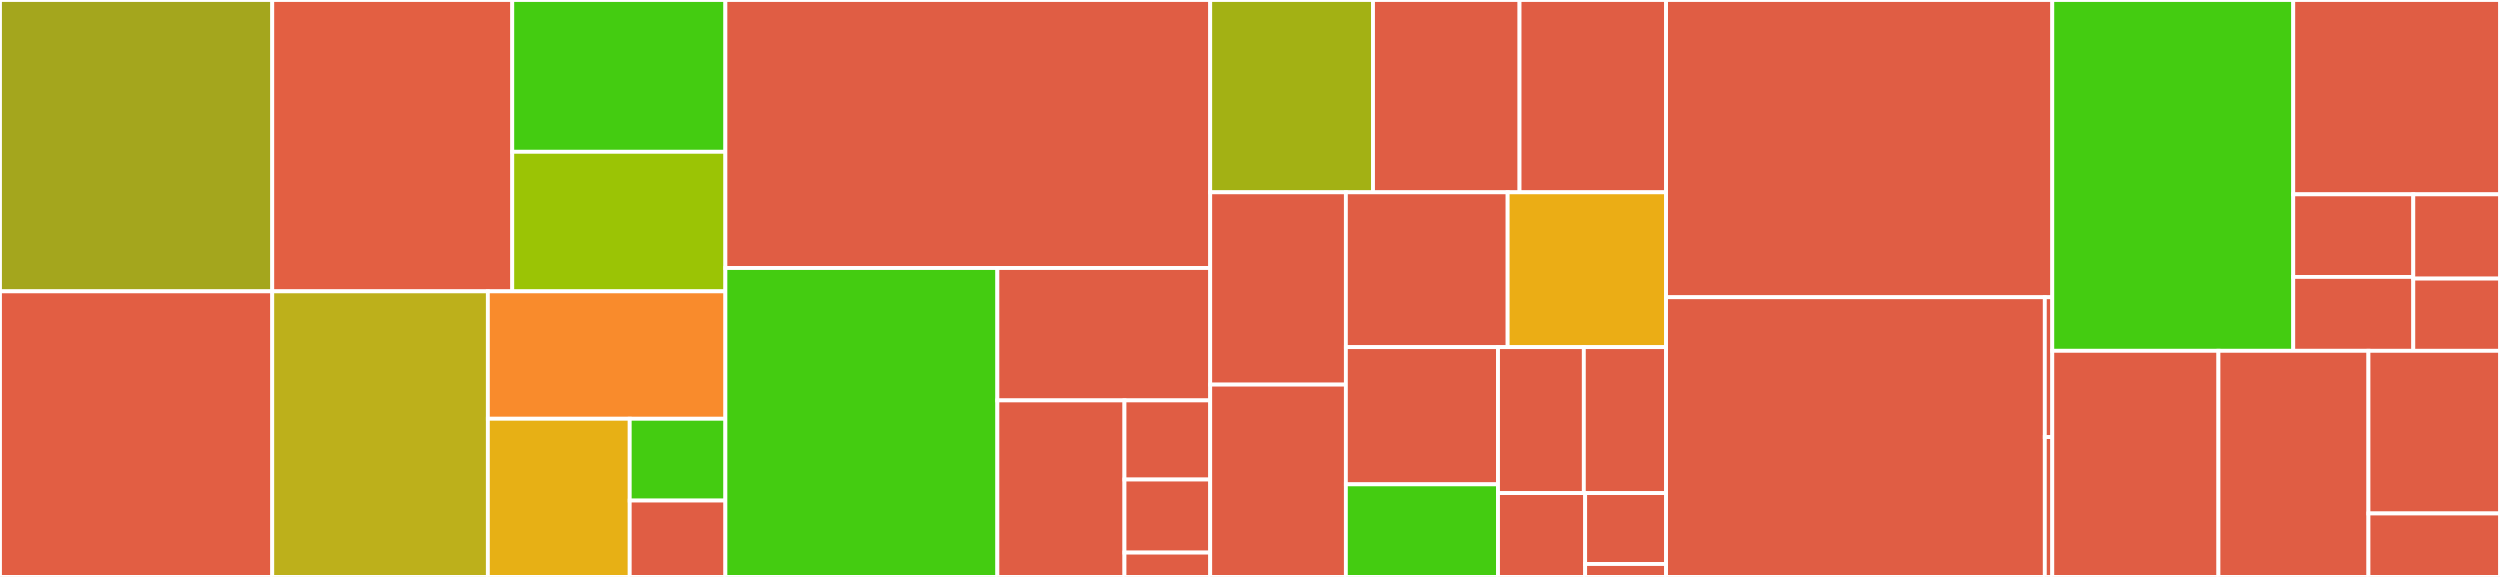 <svg baseProfile="full" width="650" height="150" viewBox="0 0 650 150" version="1.1"
xmlns="http://www.w3.org/2000/svg" xmlns:ev="http://www.w3.org/2001/xml-events"
xmlns:xlink="http://www.w3.org/1999/xlink">

<rect x="0" y="0" width="650" height="150" fill="#333333" stroke="none"/>

<style>rect.s{mask:url(#mask);}</style>
<defs>
  <pattern id="white" width="4" height="4" patternUnits="userSpaceOnUse" patternTransform="rotate(45)">
    <rect width="2" height="2" transform="translate(0,0)" fill="white"></rect>
  </pattern>
  <mask id="mask">
    <rect x="0" y="0" width="100%" height="100%" fill="url(#white)"></rect>
  </mask>
</defs>

<rect x="0" y="0" width="70.785" height="75.748" fill="#a4a61d" stroke="white" stroke-width="1" class=" tooltipped" data-content="geom/tilemap.rs"><title>geom/tilemap.rs</title></rect>
<rect x="0" y="75.748" width="70.785" height="74.252" fill="#e25e43" stroke="white" stroke-width="1" class=" tooltipped" data-content="geom/vector.rs"><title>geom/vector.rs</title></rect>
<rect x="70.785" y="0" width="62.402" height="75.749" fill="#e35f42" stroke="white" stroke-width="1" class=" tooltipped" data-content="geom/shape.rs"><title>geom/shape.rs</title></rect>
<rect x="133.187" y="0" width="55.417" height="39.466" fill="#4c1" stroke="white" stroke-width="1" class=" tooltipped" data-content="geom/objects/triangle.rs"><title>geom/objects/triangle.rs</title></rect>
<rect x="133.187" y="39.466" width="55.417" height="36.283" fill="#9bc405" stroke="white" stroke-width="1" class=" tooltipped" data-content="geom/objects/line.rs"><title>geom/objects/line.rs</title></rect>
<rect x="70.785" y="75.749" width="56.059" height="74.251" fill="#bdb01b" stroke="white" stroke-width="1" class=" tooltipped" data-content="geom/transform.rs"><title>geom/transform.rs</title></rect>
<rect x="126.844" y="75.749" width="61.76" height="33.128" fill="#f98b2c" stroke="white" stroke-width="1" class=" tooltipped" data-content="geom/rectangle.rs"><title>geom/rectangle.rs</title></rect>
<rect x="126.844" y="108.876" width="36.884" height="41.124" fill="#e7b015" stroke="white" stroke-width="1" class=" tooltipped" data-content="geom/circle.rs"><title>geom/circle.rs</title></rect>
<rect x="163.728" y="108.876" width="24.875" height="21.271" fill="#4c1" stroke="white" stroke-width="1" class=" tooltipped" data-content="geom/util.rs"><title>geom/util.rs</title></rect>
<rect x="163.728" y="130.147" width="24.875" height="19.853" fill="#e05d44" stroke="white" stroke-width="1" class=" tooltipped" data-content="geom/scalar.rs"><title>geom/scalar.rs</title></rect>
<rect x="188.603" y="0" width="126.049" height="69.683" fill="#e05d44" stroke="white" stroke-width="1" class=" tooltipped" data-content="lifecycle/window.rs"><title>lifecycle/window.rs</title></rect>
<rect x="188.603" y="69.683" width="70.711" height="80.317" fill="#4c1" stroke="white" stroke-width="1" class=" tooltipped" data-content="lifecycle/run.rs"><title>lifecycle/run.rs</title></rect>
<rect x="259.314" y="69.683" width="55.339" height="34.422" fill="#e05d44" stroke="white" stroke-width="1" class=" tooltipped" data-content="lifecycle/application.rs"><title>lifecycle/application.rs</title></rect>
<rect x="259.314" y="104.104" width="33.049" height="45.896" fill="#e05d44" stroke="white" stroke-width="1" class=" tooltipped" data-content="lifecycle/event.rs"><title>lifecycle/event.rs</title></rect>
<rect x="292.363" y="104.104" width="22.289" height="20.574" fill="#e05d44" stroke="white" stroke-width="1" class=" tooltipped" data-content="lifecycle/asset.rs"><title>lifecycle/asset.rs</title></rect>
<rect x="292.363" y="124.678" width="22.289" height="18.991" fill="#e05d44" stroke="white" stroke-width="1" class=" tooltipped" data-content="lifecycle/state.rs"><title>lifecycle/state.rs</title></rect>
<rect x="292.363" y="143.67" width="22.289" height="6.33" fill="#e05d44" stroke="white" stroke-width="1" class=" tooltipped" data-content="lifecycle/settings.rs"><title>lifecycle/settings.rs</title></rect>
<rect x="314.653" y="0" width="42.33" height="50.0" fill="#a3b114" stroke="white" stroke-width="1" class=" tooltipped" data-content="graphics/resize.rs"><title>graphics/resize.rs</title></rect>
<rect x="356.983" y="0" width="38.097" height="50.0" fill="#e05d44" stroke="white" stroke-width="1" class=" tooltipped" data-content="graphics/immi.rs"><title>graphics/immi.rs</title></rect>
<rect x="395.08" y="0" width="38.097" height="50.0" fill="#e05d44" stroke="white" stroke-width="1" class=" tooltipped" data-content="graphics/atlas.rs"><title>graphics/atlas.rs</title></rect>
<rect x="314.653" y="50.0" width="35.275" height="50.0" fill="#e05d44" stroke="white" stroke-width="1" class=" tooltipped" data-content="graphics/image.rs"><title>graphics/image.rs</title></rect>
<rect x="314.653" y="100.0" width="35.275" height="50.0" fill="#e05d44" stroke="white" stroke-width="1" class=" tooltipped" data-content="graphics/drawable.rs"><title>graphics/drawable.rs</title></rect>
<rect x="349.928" y="50.0" width="42.063" height="40.254" fill="#e05d44" stroke="white" stroke-width="1" class=" tooltipped" data-content="graphics/font.rs"><title>graphics/font.rs</title></rect>
<rect x="391.99" y="50.0" width="41.186" height="40.254" fill="#ebad15" stroke="white" stroke-width="1" class=" tooltipped" data-content="graphics/color.rs"><title>graphics/color.rs</title></rect>
<rect x="349.928" y="90.254" width="39.558" height="35.669" fill="#e05d44" stroke="white" stroke-width="1" class=" tooltipped" data-content="graphics/lyon.rs"><title>graphics/lyon.rs</title></rect>
<rect x="349.928" y="125.923" width="39.558" height="24.077" fill="#4c1" stroke="white" stroke-width="1" class=" tooltipped" data-content="graphics/view.rs"><title>graphics/view.rs</title></rect>
<rect x="389.486" y="90.254" width="22.31" height="37.947" fill="#e05d44" stroke="white" stroke-width="1" class=" tooltipped" data-content="graphics/vertex.rs"><title>graphics/vertex.rs</title></rect>
<rect x="411.796" y="90.254" width="21.381" height="37.947" fill="#e05d44" stroke="white" stroke-width="1" class=" tooltipped" data-content="graphics/surface.rs"><title>graphics/surface.rs</title></rect>
<rect x="389.486" y="128.201" width="22.655" height="21.799" fill="#e05d44" stroke="white" stroke-width="1" class=" tooltipped" data-content="graphics/mesh.rs"><title>graphics/mesh.rs</title></rect>
<rect x="412.14" y="128.201" width="21.036" height="18.445" fill="#e05d44" stroke="white" stroke-width="1" class=" tooltipped" data-content="graphics/animation.rs"><title>graphics/animation.rs</title></rect>
<rect x="412.14" y="146.646" width="21.036" height="3.354" fill="#e05d44" stroke="white" stroke-width="1" class=" tooltipped" data-content="graphics/image_scale_strategy.rs"><title>graphics/image_scale_strategy.rs</title></rect>
<rect x="433.177" y="0" width="100.416" height="77.283" fill="#e05d44" stroke="white" stroke-width="1" class=" tooltipped" data-content="backend/gl3.rs"><title>backend/gl3.rs</title></rect>
<rect x="433.177" y="77.283" width="98.476" height="72.717" fill="#e05d44" stroke="white" stroke-width="1" class=" tooltipped" data-content="backend/webgl.rs"><title>backend/webgl.rs</title></rect>
<rect x="531.652" y="77.283" width="1.94" height="36.358" fill="#e05d44" stroke="white" stroke-width="1" class=" tooltipped" data-content="backend/image_data.rs"><title>backend/image_data.rs</title></rect>
<rect x="531.652" y="113.642" width="1.94" height="36.358" fill="#e05d44" stroke="white" stroke-width="1" class=" tooltipped" data-content="backend/surface_data.rs"><title>backend/surface_data.rs</title></rect>
<rect x="533.593" y="0" width="62.651" height="91.212" fill="#4c1" stroke="white" stroke-width="1" class=" tooltipped" data-content="input/key.rs"><title>input/key.rs</title></rect>
<rect x="596.244" y="0" width="53.756" height="50.528" fill="#e05d44" stroke="white" stroke-width="1" class=" tooltipped" data-content="input/mouse_cursor.rs"><title>input/mouse_cursor.rs</title></rect>
<rect x="596.244" y="50.528" width="31.213" height="21.472" fill="#e05d44" stroke="white" stroke-width="1" class=" tooltipped" data-content="input/gamepad.rs"><title>input/gamepad.rs</title></rect>
<rect x="596.244" y="72" width="31.213" height="19.212" fill="#e05d44" stroke="white" stroke-width="1" class=" tooltipped" data-content="input/button_state.rs"><title>input/button_state.rs</title></rect>
<rect x="627.457" y="50.528" width="22.543" height="21.907" fill="#e05d44" stroke="white" stroke-width="1" class=" tooltipped" data-content="input/keyboard.rs"><title>input/keyboard.rs</title></rect>
<rect x="627.457" y="72.435" width="22.543" height="18.777" fill="#e05d44" stroke="white" stroke-width="1" class=" tooltipped" data-content="input/mouse.rs"><title>input/mouse.rs</title></rect>
<rect x="533.593" y="91.212" width="43.203" height="58.788" fill="#e05d44" stroke="white" stroke-width="1" class=" tooltipped" data-content="error.rs"><title>error.rs</title></rect>
<rect x="576.795" y="91.212" width="39.002" height="58.788" fill="#e05d44" stroke="white" stroke-width="1" class=" tooltipped" data-content="sound.rs"><title>sound.rs</title></rect>
<rect x="615.798" y="91.212" width="34.202" height="42.286" fill="#e05d44" stroke="white" stroke-width="1" class=" tooltipped" data-content="saving.rs"><title>saving.rs</title></rect>
<rect x="615.798" y="133.498" width="34.202" height="16.502" fill="#e05d44" stroke="white" stroke-width="1" class=" tooltipped" data-content="backend.rs"><title>backend.rs</title></rect>
</svg>